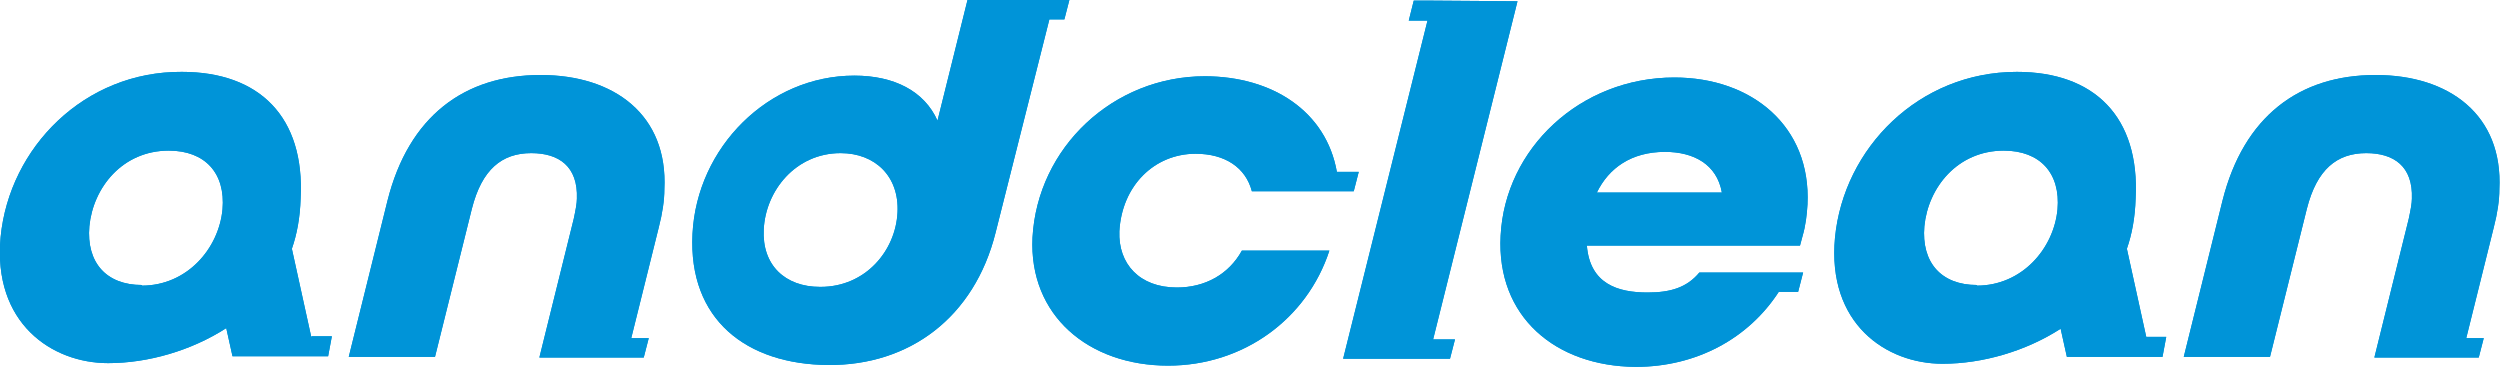 <?xml version="1.0" encoding="UTF-8"?><svg id="_レイヤー_2" xmlns="http://www.w3.org/2000/svg" viewBox="0 0 40 5.87"><defs><style>.cls-1{fill:#0094d8;stroke-width:0px;}</style></defs><g id="_デザイン"><path class="cls-1" d="M10.54,3.64c.06-.23.09-.44.09-.61.06-1.19-.8-1.83-1.98-1.83-1.22,0-2.11.66-2.45,2.01l-.62,2.5h1.38s.59-2.37.59-2.37c.16-.63.48-.89.95-.89.44,0,.75.21.73.73,0,.07-.02.18-.05.32l-.55,2.22h1.39s.28,0,.28,0l.08-.31h-.28s.44-1.77.44-1.77Z"/><path class="cls-1" d="M19.28,1.22c-1.47,0-2.68,1.14-2.76,2.58-.06,1.25.9,2.05,2.17,2.05,1.2,0,2.22-.74,2.58-1.84h-1.4c-.21.38-.59.59-1.04.59-.6,0-.94-.38-.92-.9.04-.73.56-1.24,1.22-1.24.47,0,.8.22.9.6h1.39s.24,0,.24,0l.08-.31h-.35c-.17-.96-1.02-1.53-2.12-1.53Z"/><polygon class="cls-1" points="24.28 .02 22.92 .01 22.62 .01 22.54 .33 22.84 .33 21.49 5.74 22.85 5.74 23.2 5.74 23.28 5.43 22.93 5.43 24.28 .02"/><path class="cls-1" d="M17.11,0h-.24s-1.39,0-1.39,0l-.48,1.93c-.21-.47-.69-.72-1.33-.72-1.38,0-2.52,1.15-2.59,2.53s.87,2.09,2.17,2.1,2.34-.76,2.68-2.12l.86-3.41h.24s.08-.31.08-.31ZM13.12,4.59c-.56,0-.93-.35-.9-.92.03-.62.51-1.22,1.23-1.22.55,0,.94.37.91.95-.03.61-.51,1.19-1.23,1.19Z"/><path class="cls-1" d="M28.83,4.36h-.21s-.45,0-.45,0h-.98c-.2.24-.46.32-.83.32-.48,0-.92-.14-.97-.75h3.41s.04-.15.04-.15c.05-.17.07-.34.08-.51.06-1.25-.89-2.03-2.13-2.03-1.51,0-2.71,1.14-2.78,2.53-.07,1.3.88,2.09,2.16,2.1.98,0,1.81-.46,2.29-1.2h.31s.08-.31.08-.31ZM26.64,2.43c.46,0,.83.2.91.65h-2c.19-.39.55-.65,1.09-.65Z"/><path class="cls-1" d="M4.98,5.39l-.31-1.41c.08-.23.13-.49.14-.8.07-1.31-.66-2.03-1.9-2.03C1.35,1.14.15,2.36.01,3.79c-.13,1.38.82,2.02,1.72,2.02.64,0,1.33-.2,1.89-.56l.1.45h1.53l.06-.32h-.32ZM2.27,4.56c-.57,0-.89-.36-.84-.94.06-.62.53-1.21,1.27-1.21.58,0,.91.36.86.94-.06.63-.57,1.22-1.29,1.22Z"/><path class="cls-1" d="M39.9,3.64c.06-.23.09-.44.09-.61.06-1.19-.8-1.83-1.98-1.83-1.22,0-2.11.66-2.45,2.01l-.62,2.5h1.38s.59-2.37.59-2.37c.16-.63.48-.89.95-.89.44,0,.75.21.73.73,0,.07-.02.18-.05.32l-.55,2.22h1.39s.28,0,.28,0l.08-.31h-.28s.44-1.77.44-1.77Z"/><path class="cls-1" d="M34.34,5.39l-.31-1.41c.08-.23.13-.49.14-.8.07-1.31-.66-2.03-1.9-2.03-1.57,0-2.77,1.22-2.91,2.65-.13,1.38.82,2.02,1.72,2.02.64,0,1.33-.2,1.89-.56l.1.45h1.53l.06-.32h-.32ZM31.63,4.56c-.57,0-.89-.36-.84-.94.06-.62.53-1.21,1.27-1.21.58,0,.91.36.86.94-.06.63-.57,1.22-1.29,1.22Z"/><path class="cls-1" d="M10.54,3.64c.06-.23.09-.44.09-.61.06-1.19-.8-1.83-1.98-1.83-1.22,0-2.11.66-2.45,2.01l-.62,2.5h1.38s.59-2.37.59-2.37c.16-.63.48-.89.95-.89.44,0,.75.21.73.73,0,.07-.02.18-.05.32l-.55,2.22h1.39s.28,0,.28,0l.08-.31h-.28s.44-1.77.44-1.77Z"/><path class="cls-1" d="M19.28,1.22c-1.47,0-2.68,1.14-2.76,2.58-.06,1.25.9,2.05,2.17,2.05,1.2,0,2.22-.74,2.58-1.84h-1.4c-.21.38-.59.59-1.04.59-.6,0-.94-.38-.92-.9.04-.73.56-1.24,1.22-1.24.47,0,.8.22.9.6h1.39s.24,0,.24,0l.08-.31h-.35c-.17-.96-1.02-1.53-2.12-1.53Z"/><polygon class="cls-1" points="24.28 .02 22.92 .01 22.62 .01 22.54 .33 22.84 .33 21.49 5.74 22.85 5.74 23.2 5.74 23.28 5.43 22.93 5.43 24.28 .02"/><path class="cls-1" d="M17.11,0h-.24s-1.39,0-1.39,0l-.48,1.93c-.21-.47-.69-.72-1.33-.72-1.38,0-2.52,1.15-2.59,2.53s.87,2.09,2.17,2.1,2.34-.76,2.68-2.12l.86-3.41h.24s.08-.31.08-.31ZM13.12,4.59c-.56,0-.93-.35-.9-.92.03-.62.51-1.22,1.23-1.22.55,0,.94.37.91.95-.03.61-.51,1.19-1.23,1.19Z"/><path class="cls-1" d="M28.83,4.36h-.21s-.45,0-.45,0h-.98c-.2.24-.46.32-.83.32-.48,0-.92-.14-.97-.75h3.41s.04-.15.04-.15c.05-.17.07-.34.08-.51.06-1.25-.89-2.03-2.13-2.03-1.51,0-2.71,1.14-2.78,2.53-.07,1.3.88,2.09,2.16,2.1.98,0,1.81-.46,2.29-1.2h.31s.08-.31.08-.31ZM26.64,2.43c.46,0,.83.2.91.65h-2c.19-.39.55-.65,1.09-.65Z"/><path class="cls-1" d="M4.98,5.39l-.31-1.41c.08-.23.13-.49.14-.8.07-1.31-.66-2.03-1.9-2.03C1.35,1.14.15,2.36.01,3.79c-.13,1.38.82,2.02,1.72,2.02.64,0,1.33-.2,1.89-.56l.1.45h1.53l.06-.32h-.32ZM2.27,4.56c-.57,0-.89-.36-.84-.94.06-.62.53-1.21,1.27-1.21.58,0,.91.36.86.94-.06.63-.57,1.22-1.29,1.22Z"/><path class="cls-1" d="M39.9,3.64c.06-.23.09-.44.09-.61.06-1.19-.8-1.83-1.98-1.83-1.22,0-2.11.66-2.45,2.01l-.62,2.5h1.38s.59-2.37.59-2.37c.16-.63.48-.89.95-.89.44,0,.75.21.73.73,0,.07-.02.18-.05.32l-.55,2.22h1.39s.28,0,.28,0l.08-.31h-.28s.44-1.77.44-1.77Z"/><path class="cls-1" d="M34.34,5.39l-.31-1.41c.08-.23.13-.49.14-.8.07-1.31-.66-2.03-1.9-2.03-1.57,0-2.77,1.22-2.91,2.65-.13,1.38.82,2.02,1.72,2.02.64,0,1.33-.2,1.89-.56l.1.45h1.53l.06-.32h-.32ZM31.63,4.56c-.57,0-.89-.36-.84-.94.06-.62.53-1.21,1.27-1.21.58,0,.91.36.86.94-.06.63-.57,1.22-1.29,1.22Z"/></g></svg>